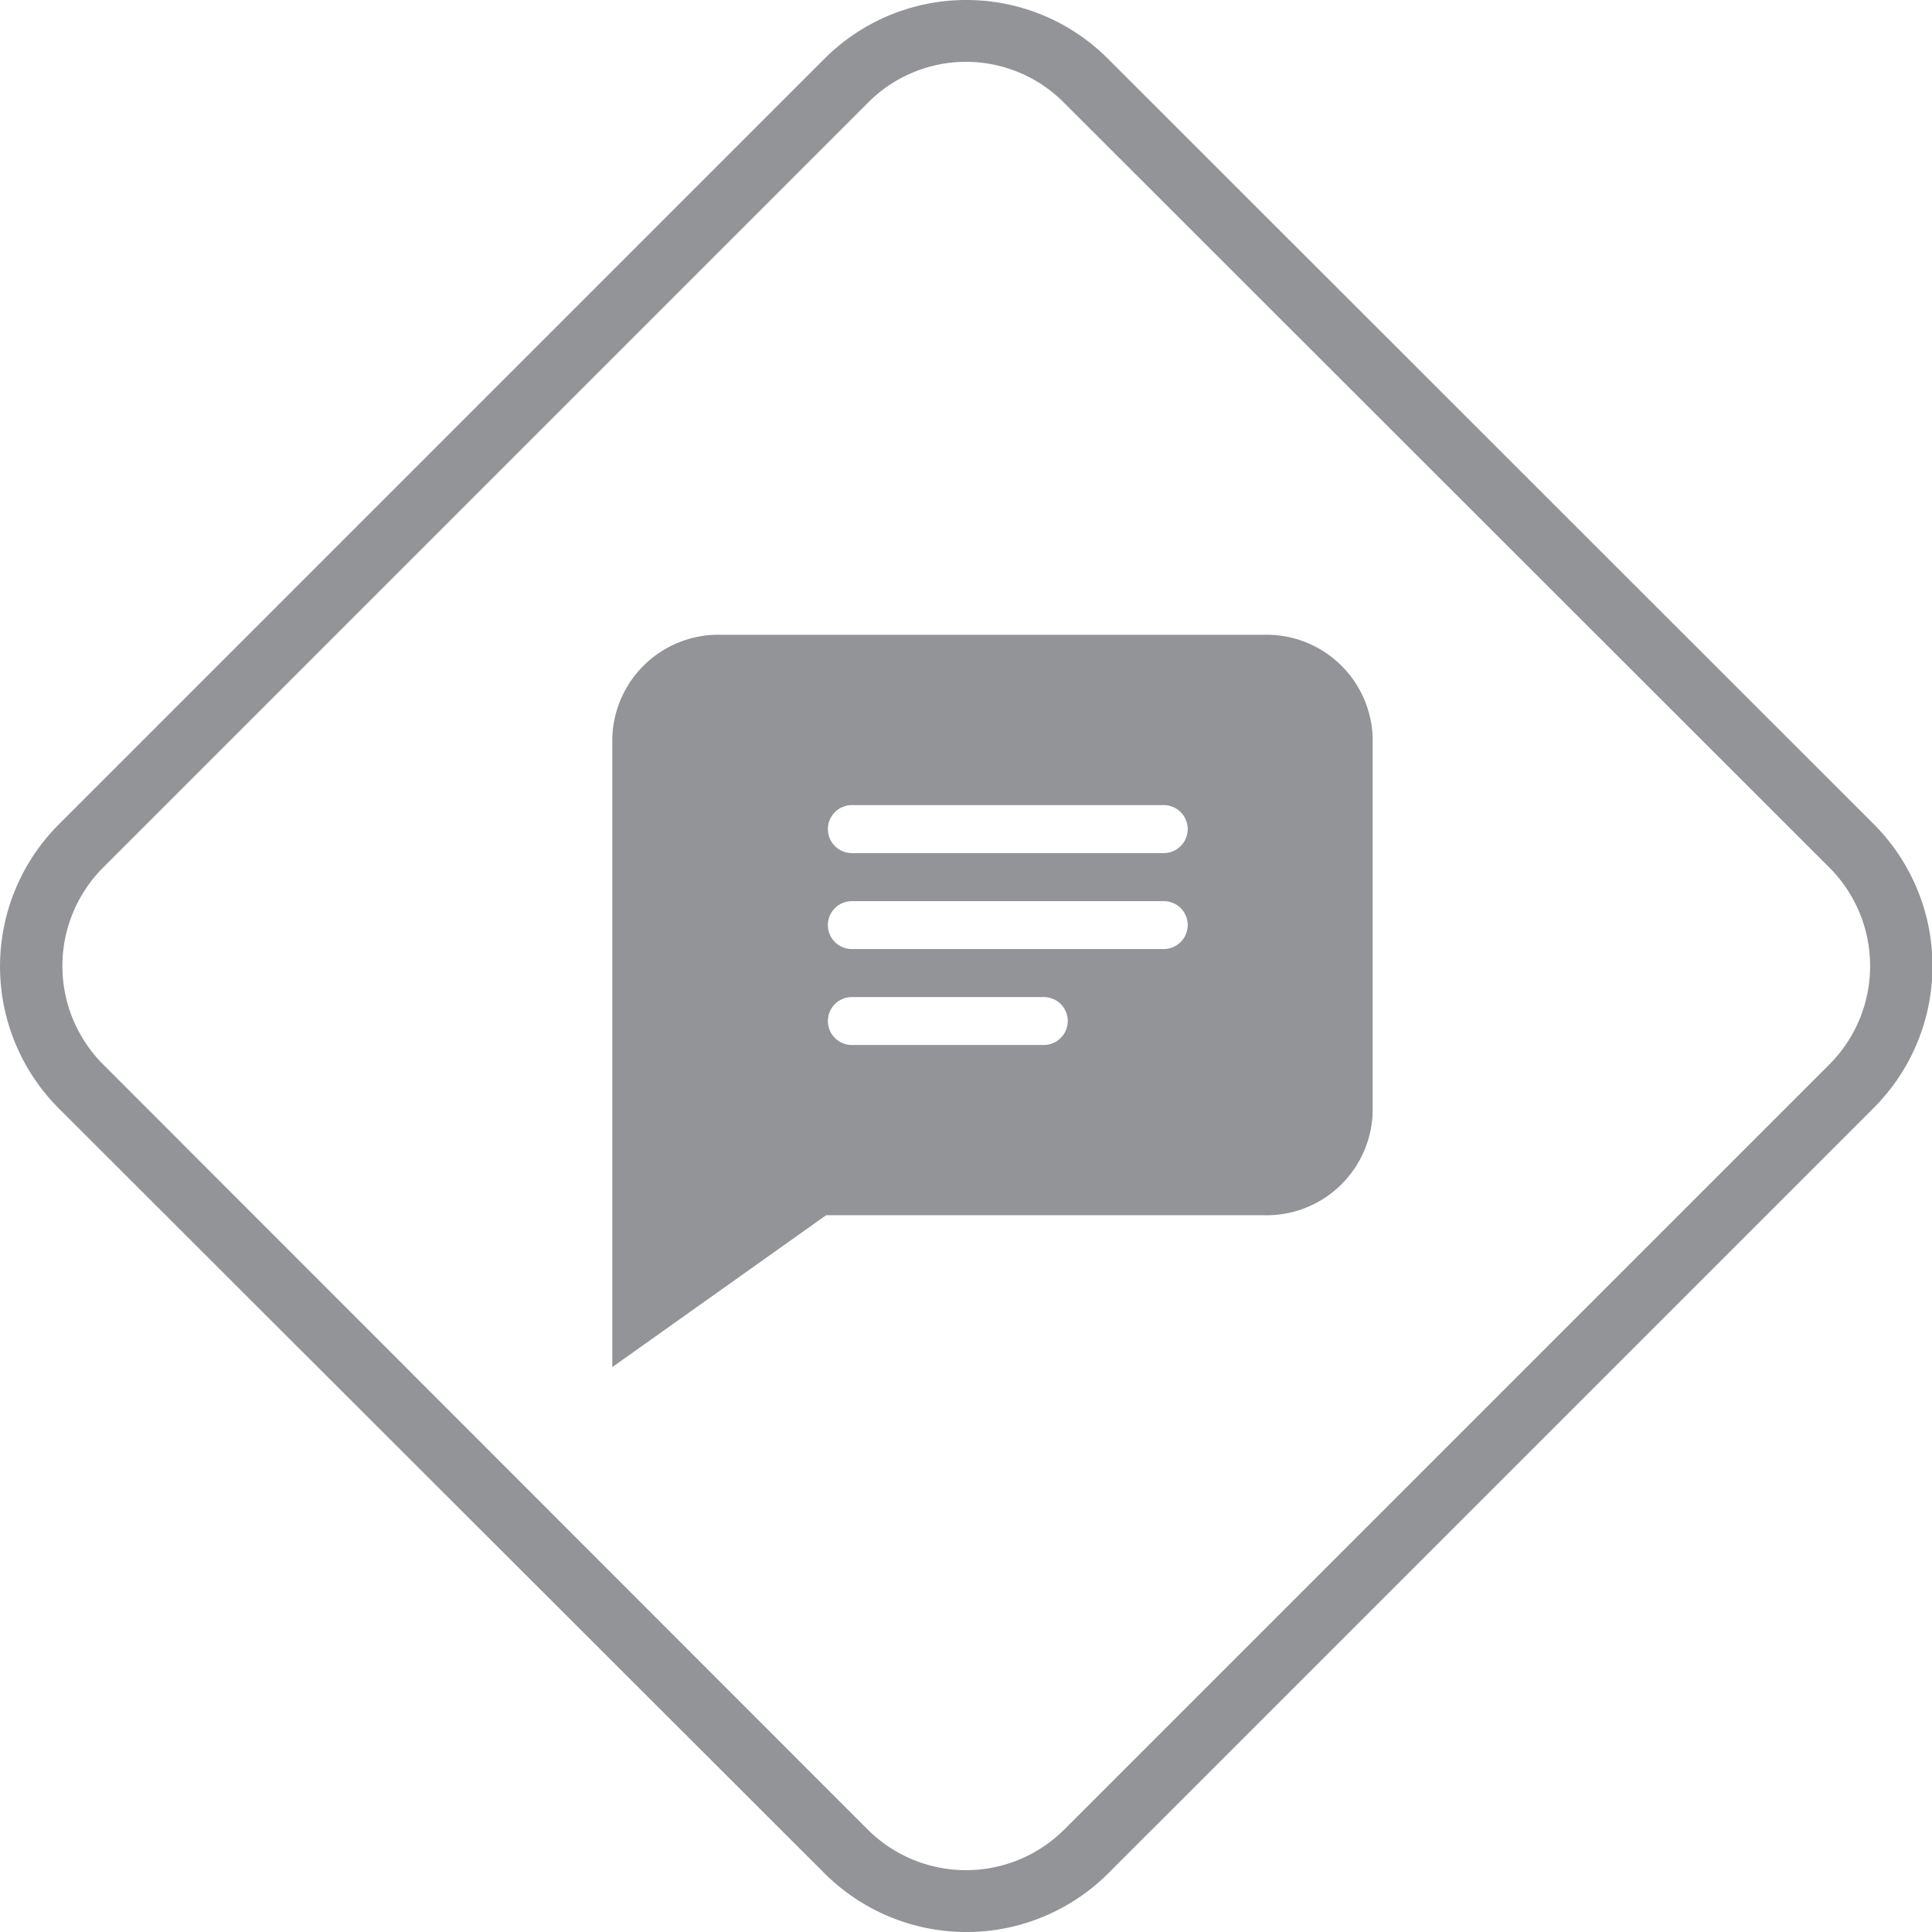 <?xml version="1.0" encoding="UTF-8"?> <svg xmlns="http://www.w3.org/2000/svg" width="187.49" height="187.49" viewBox="0 0 187.49 187.49"> <title>10 chat</title> <g id="Layer_2" data-name="Layer 2"> <g id="Layer_12_copy_3" data-name="Layer 12 copy 3"> <path d="M93.75,6A13.4,13.4,0,0,1,103.29,10L177.54,84.2a13.52,13.52,0,0,1,0,19.09l-74.25,74.25a13.51,13.51,0,0,1-19.09,0L10,103.29A13.52,13.52,0,0,1,10,84.2L84.2,10A13.41,13.41,0,0,1,93.75,6m0-6A19.44,19.44,0,0,0,80,5.71L5.71,80a19.5,19.5,0,0,0,0,27.57L80,181.78a19.49,19.49,0,0,0,27.57,0l74.25-74.25a19.48,19.48,0,0,0,0-27.57L107.53,5.71A19.4,19.4,0,0,0,93.75,0Z" fill="#929497"></path> <path d="M122.63,117.93H80.17L59.42,132.67v-61A10.31,10.31,0,0,1,70,61.6h52.64a10.31,10.31,0,0,1,10.57,10v36.29A10.3,10.3,0,0,1,122.63,117.93ZM80.34,80.46h0a2.33,2.33,0,0,0,2.33,2.33h30.26a2.33,2.33,0,0,0,2.33-2.33h0a2.33,2.33,0,0,0-2.33-2.33H82.67A2.34,2.34,0,0,0,80.34,80.46Zm0,9.31h0a2.33,2.33,0,0,0,2.33,2.33h30.26a2.33,2.33,0,0,0,2.33-2.33h0a2.32,2.32,0,0,0-2.33-2.32H82.67A2.33,2.33,0,0,0,80.34,89.77Zm0,9.31h0a2.33,2.33,0,0,0,2.33,2.33h18.62a2.33,2.33,0,0,0,2.33-2.33h0a2.32,2.32,0,0,0-2.33-2.32H82.67A2.33,2.33,0,0,0,80.34,99.08Z" fill="#929497"></path> </g> </g> </svg> 
